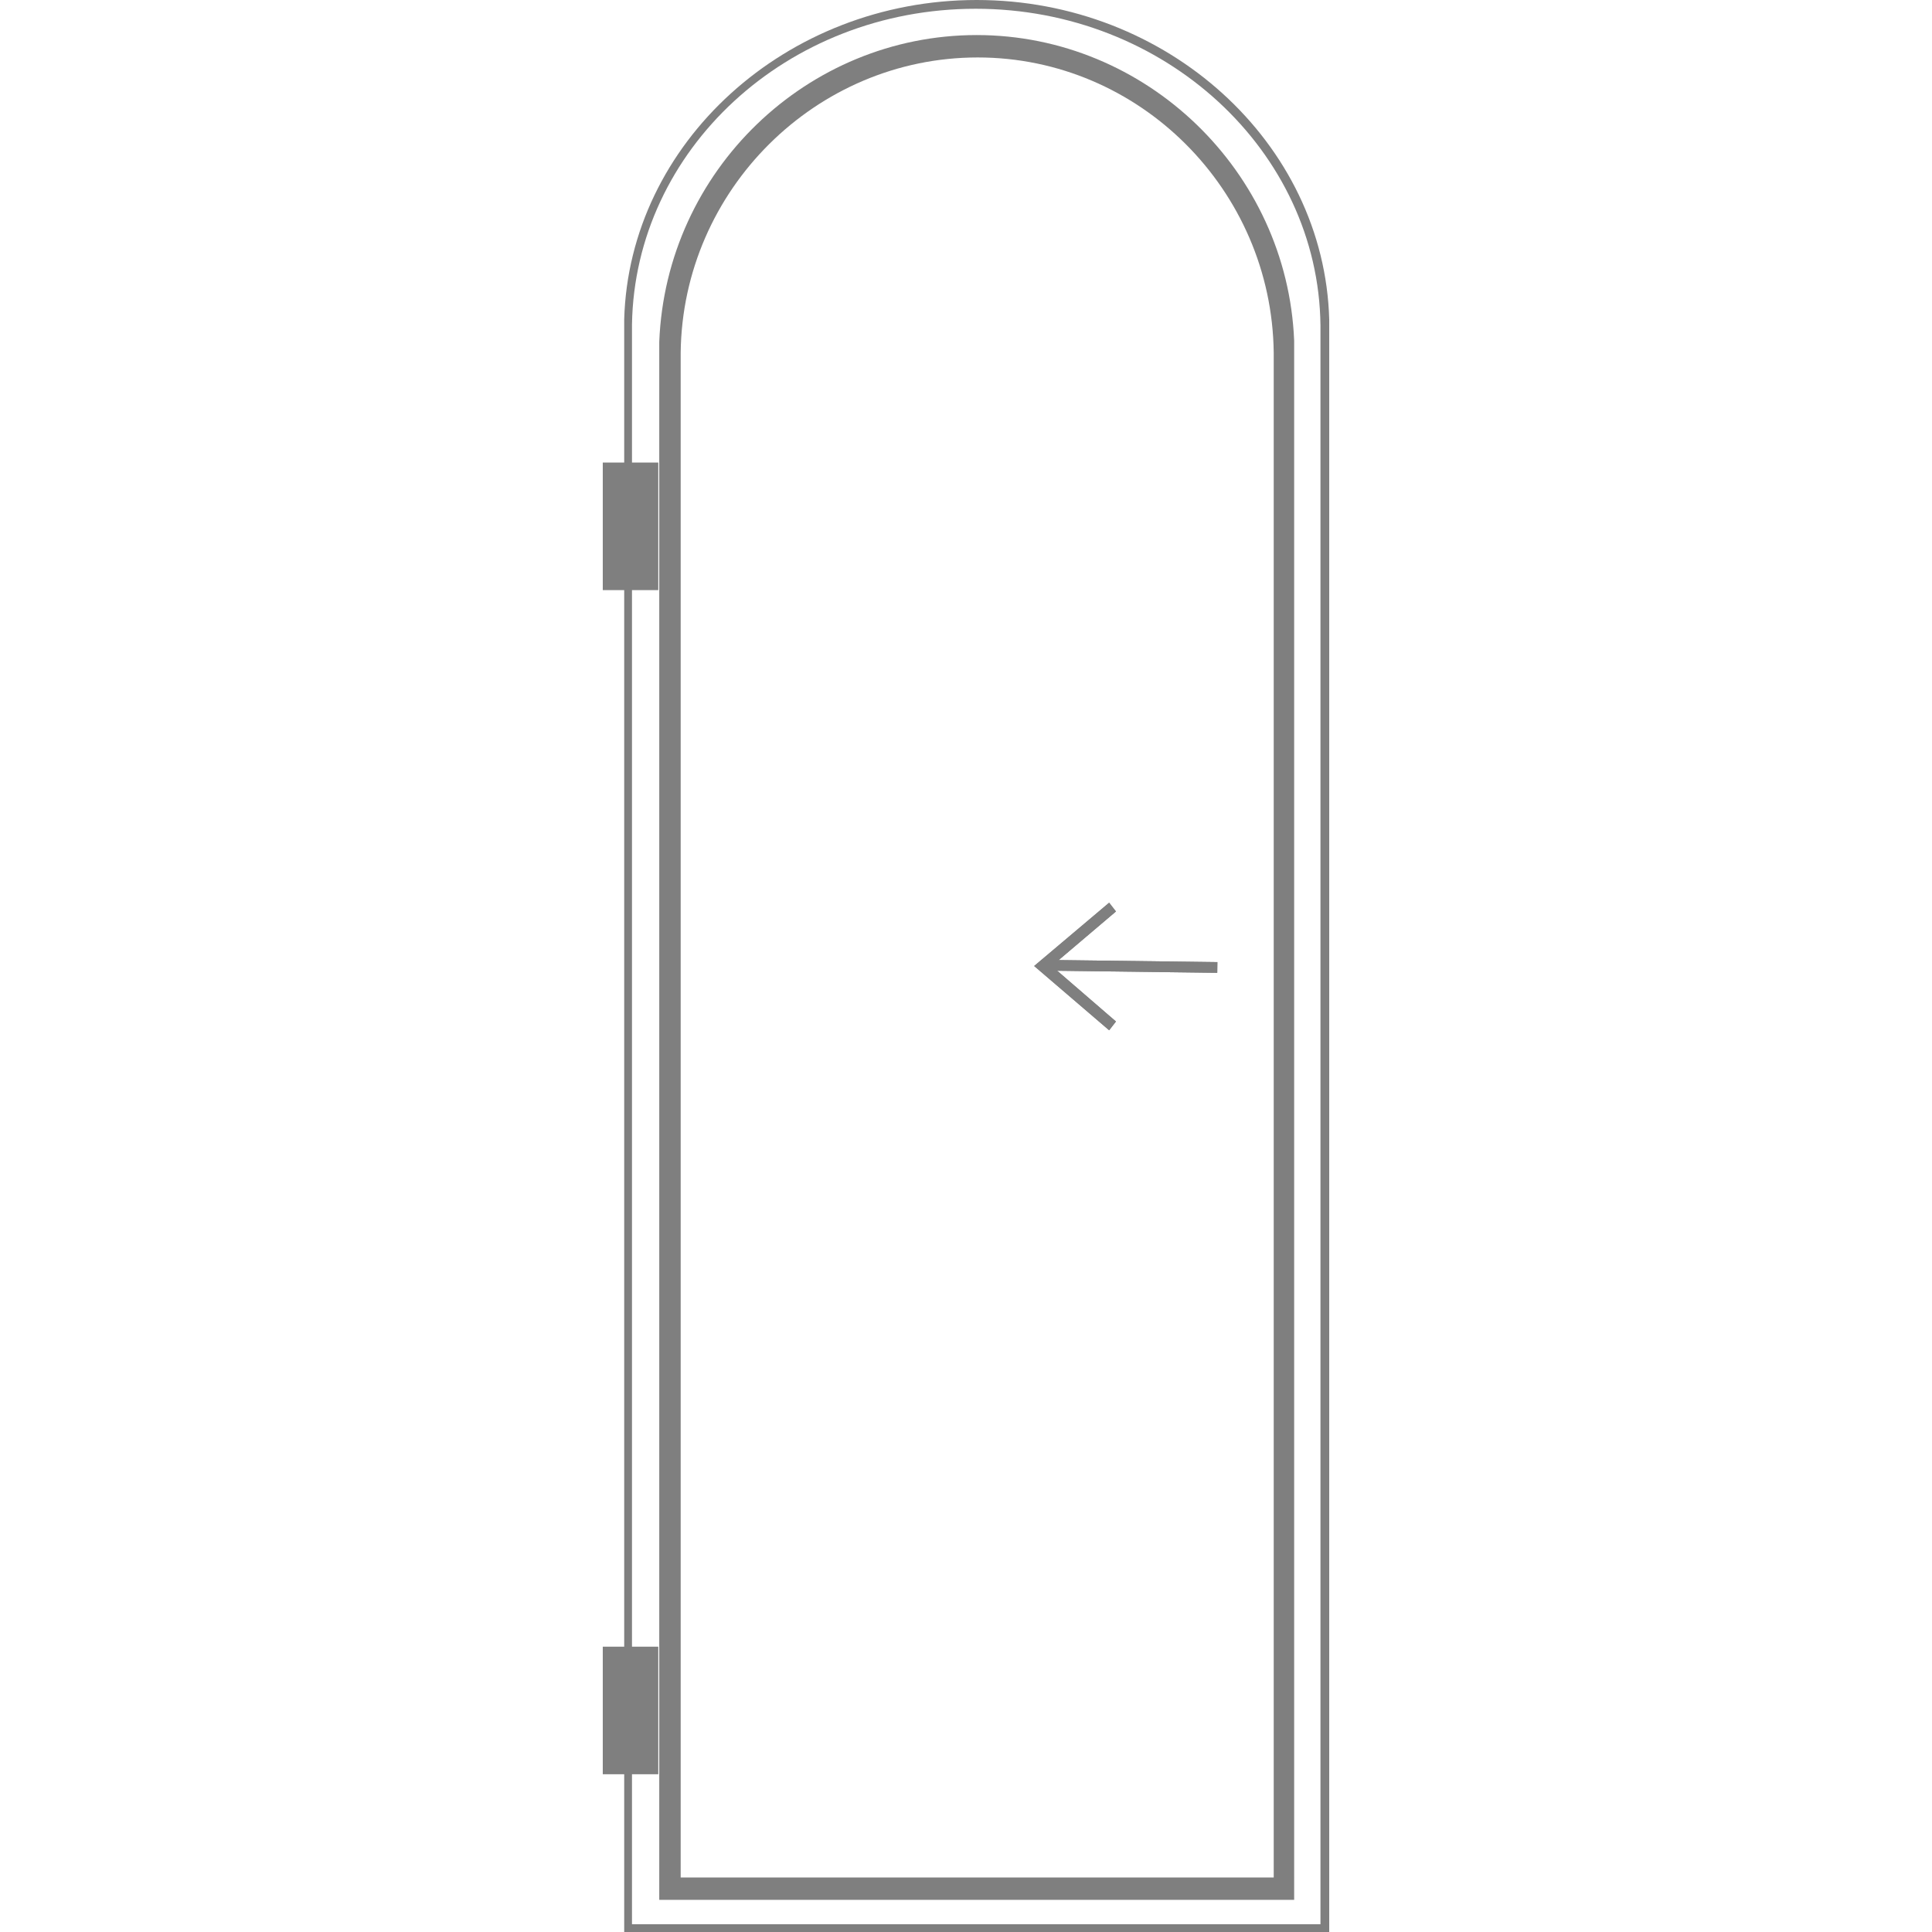 <?xml version="1.0" encoding="utf-8"?>
<!-- Generator: Adobe Illustrator 21.0.0, SVG Export Plug-In . SVG Version: 6.00 Build 0)  -->
<svg version="1.1" id="Calque_1" xmlns="http://www.w3.org/2000/svg" xmlns:xlink="http://www.w3.org/1999/xlink" x="0px" y="0px"
	 viewBox="0 0 198.4 198.4" style="enable-background:new 0 0 198.4 198.4;" xml:space="preserve">
<style type="text/css">
	.st0{fill:#7F7F7F;}
</style>
<g>
	<g>
		<rect x="61.9" y="47.5" class="st0" width="5.7" height="13.1"/>
	</g>
	<g>
		<rect x="61.9" y="169.1" class="st0" width="5.7" height="13.1"/>
	</g>
	<g>
		<path class="st0" d="M136.5,198.4H64.1V32.8C64.6,14.7,80.7,0,100.3,0s35.7,14.7,36.2,32.8l0,0V198.4z M64.9,197.6h70.7v-164v-0.2
			c-0.2-17.9-16-32.5-35.4-32.5s-35,14.5-35.3,32.4v0.4V197.6z"/>
	</g>
	<g>
		<path class="st0" d="M132.9,195.1H67.7v-160l0,0c0.7-17.6,15.2-31.5,32.6-31.5s31.9,14,32.6,31.4l0,0V195.1z M69.9,192.8h60.9
			V36.7v-0.5C130.6,19.5,117,5.9,100.4,5.9S70.1,19.5,69.9,36.2V37V192.8z"/>
	</g>
</g>
<polygon class="st0" points="113.9,105.8 106.2,99.2 113.9,92.7 114.6,93.6 108,99.2 114.6,104.9 "/>
<rect x="115.5" y="90.3" transform="matrix(1.269896e-02 -1 1 1.269896e-02 15.334 214.025)" class="st0" width="1.1" height="17.9"/>
<polygon class="st0" points="113.9,105.8 106.2,99.2 113.9,92.7 114.6,93.6 108,99.2 114.6,104.9 "/>
<rect x="115.5" y="90.3" transform="matrix(1.269896e-02 -1 1 1.269896e-02 15.334 214.025)" class="st0" width="1.1" height="17.9"/>
</svg>
